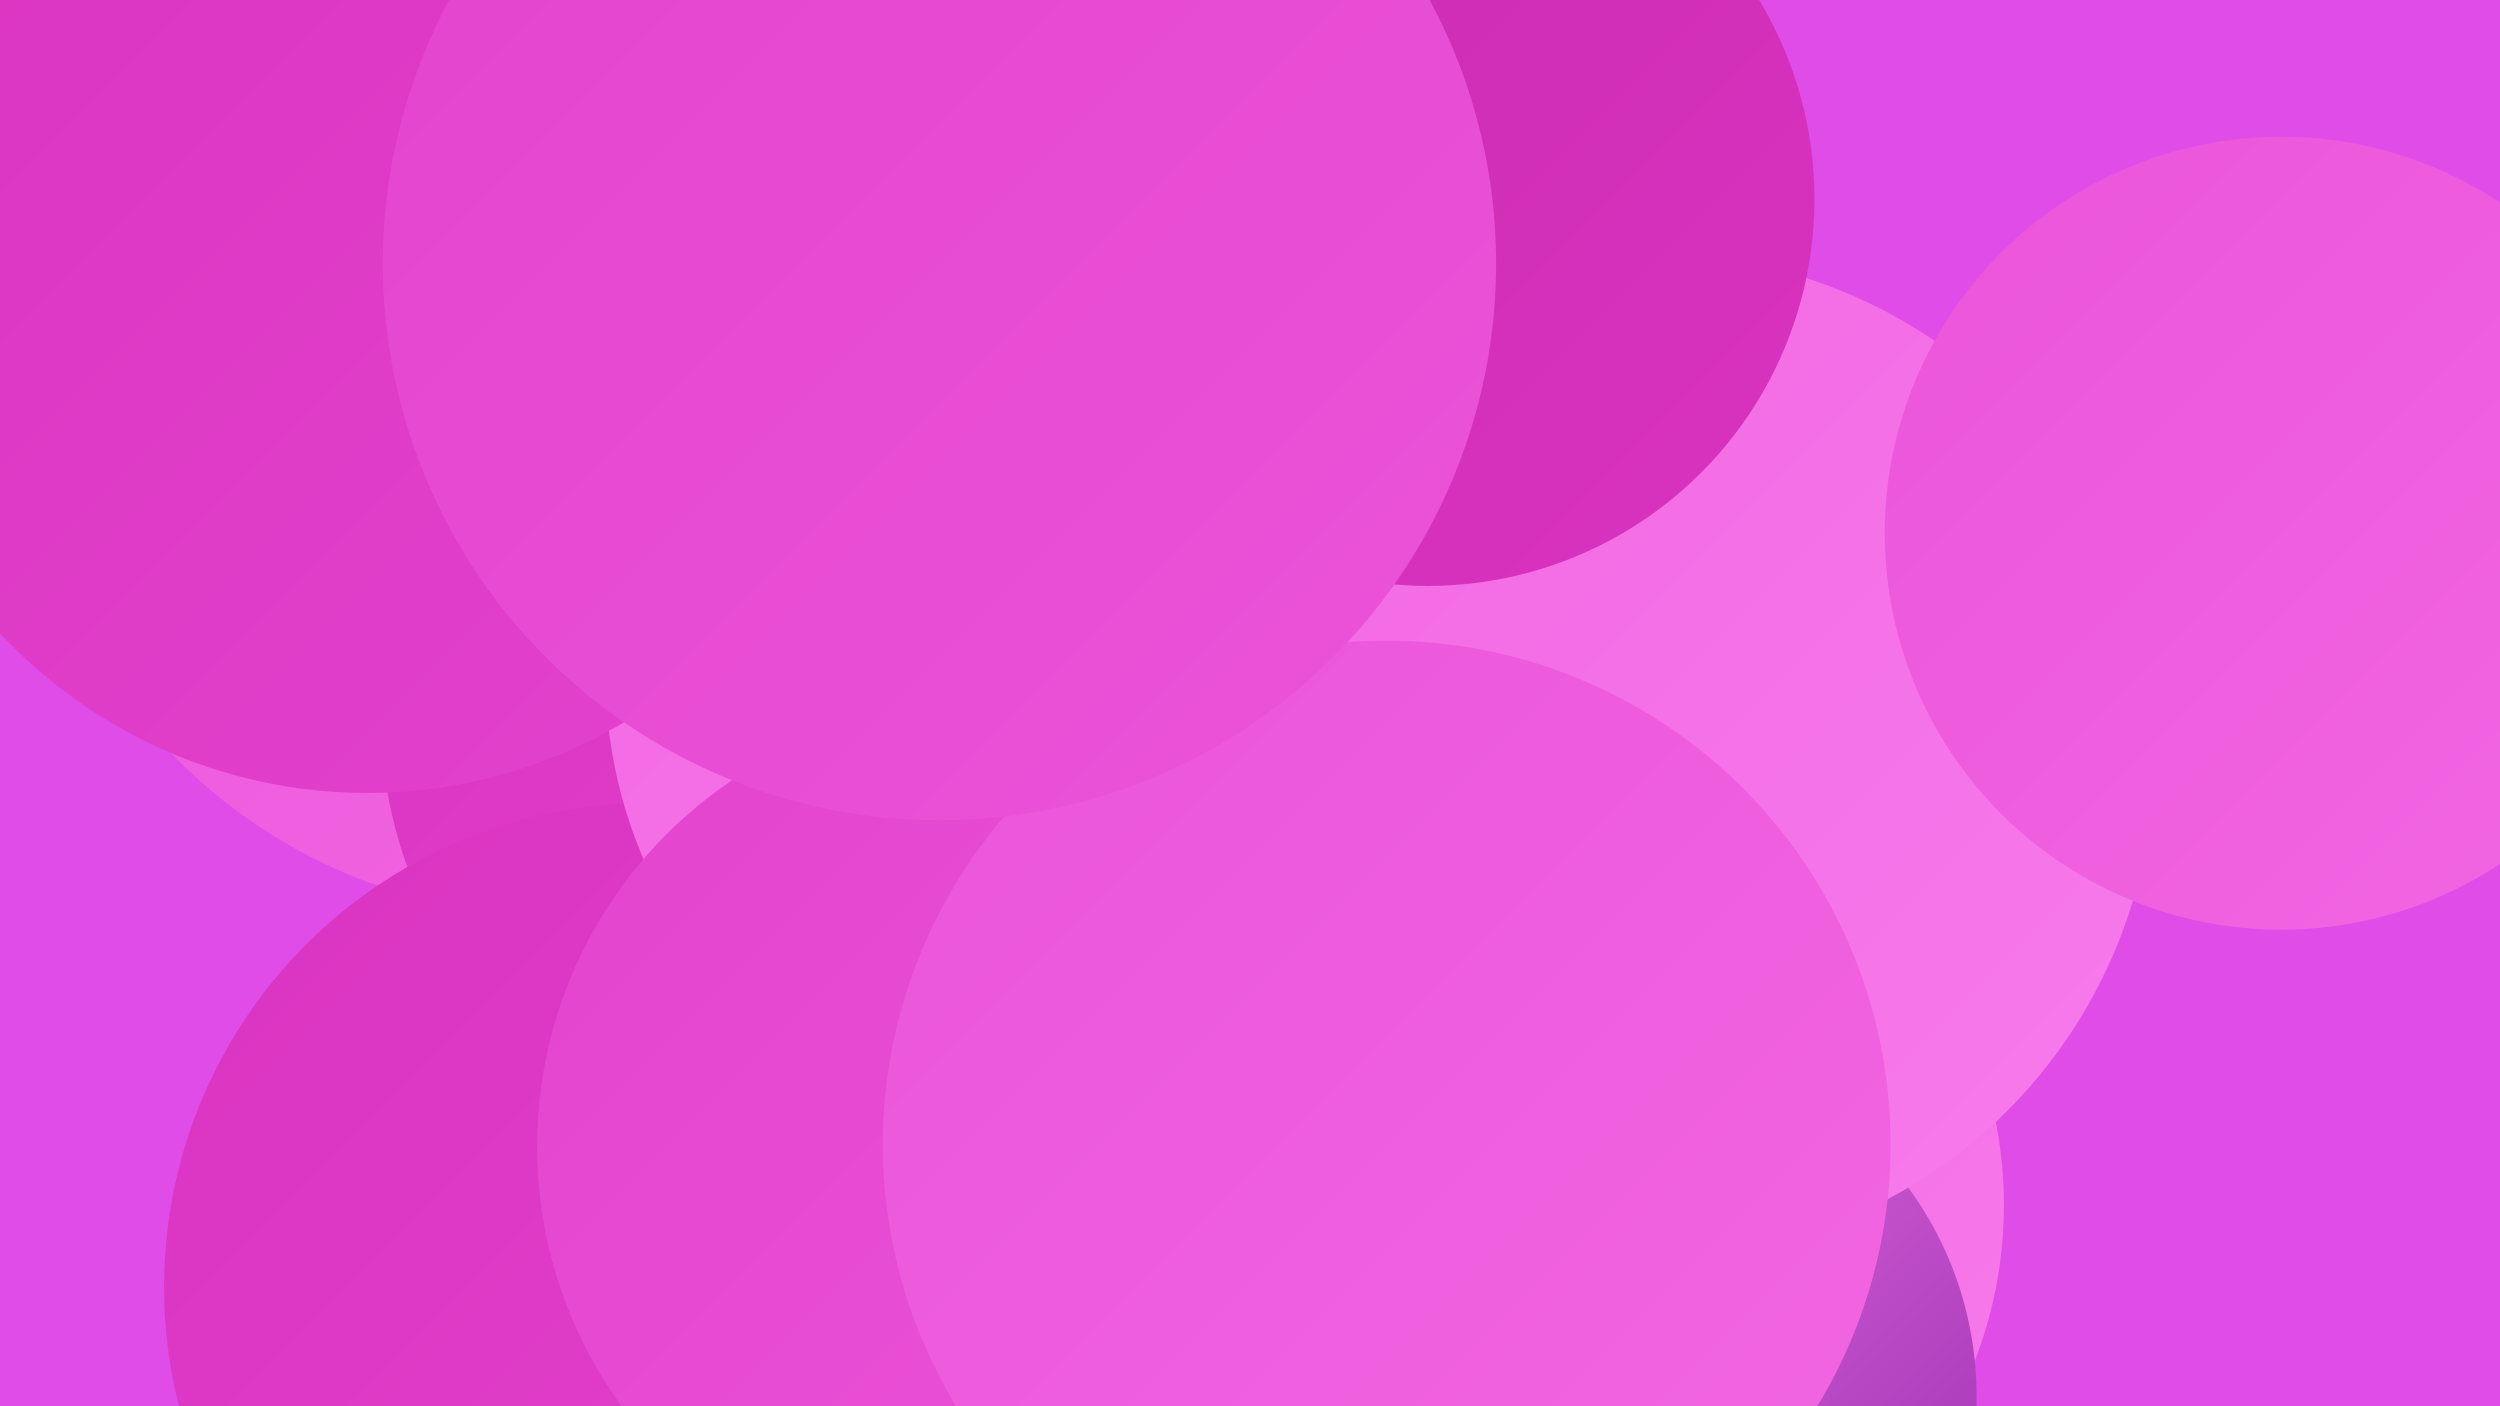 <?xml version="1.0" encoding="UTF-8"?><svg width="1280" height="720" xmlns="http://www.w3.org/2000/svg"><defs><linearGradient id="grad0" x1="0%" y1="0%" x2="100%" y2="100%"><stop offset="0%" style="stop-color:#972cae;stop-opacity:1" /><stop offset="100%" style="stop-color:#c92baf;stop-opacity:1" /></linearGradient><linearGradient id="grad1" x1="0%" y1="0%" x2="100%" y2="100%"><stop offset="0%" style="stop-color:#c92baf;stop-opacity:1" /><stop offset="100%" style="stop-color:#da33c1;stop-opacity:1" /></linearGradient><linearGradient id="grad2" x1="0%" y1="0%" x2="100%" y2="100%"><stop offset="0%" style="stop-color:#da33c1;stop-opacity:1" /><stop offset="100%" style="stop-color:#e343ce;stop-opacity:1" /></linearGradient><linearGradient id="grad3" x1="0%" y1="0%" x2="100%" y2="100%"><stop offset="0%" style="stop-color:#e343ce;stop-opacity:1" /><stop offset="100%" style="stop-color:#eb54d9;stop-opacity:1" /></linearGradient><linearGradient id="grad4" x1="0%" y1="0%" x2="100%" y2="100%"><stop offset="0%" style="stop-color:#eb54d9;stop-opacity:1" /><stop offset="100%" style="stop-color:#f267e3;stop-opacity:1" /></linearGradient><linearGradient id="grad5" x1="0%" y1="0%" x2="100%" y2="100%"><stop offset="0%" style="stop-color:#f267e3;stop-opacity:1" /><stop offset="100%" style="stop-color:#f77bec;stop-opacity:1" /></linearGradient><linearGradient id="grad6" x1="0%" y1="0%" x2="100%" y2="100%"><stop offset="0%" style="stop-color:#f77bec;stop-opacity:1" /><stop offset="100%" style="stop-color:#972cae;stop-opacity:1" /></linearGradient></defs><rect width="1280" height="720" fill="#e04ce8" /><circle cx="663" cy="496" r="226" fill="url(#grad3)" /><circle cx="372" cy="247" r="235" fill="url(#grad3)" /><circle cx="284" cy="196" r="273" fill="url(#grad4)" /><circle cx="378" cy="12" r="253" fill="url(#grad6)" /><circle cx="419" cy="367" r="224" fill="url(#grad2)" /><circle cx="550" cy="640" r="231" fill="url(#grad0)" /><circle cx="510" cy="708" r="249" fill="url(#grad4)" /><circle cx="837" cy="354" r="194" fill="url(#grad2)" /><circle cx="805" cy="617" r="221" fill="url(#grad5)" /><circle cx="115" cy="67" r="234" fill="url(#grad6)" /><circle cx="831" cy="715" r="181" fill="url(#grad6)" /><circle cx="332" cy="659" r="248" fill="url(#grad2)" /><circle cx="551" cy="345" r="241" fill="url(#grad5)" /><circle cx="188" cy="149" r="257" fill="url(#grad2)" /><circle cx="501" cy="587" r="226" fill="url(#grad3)" /><circle cx="846" cy="387" r="257" fill="url(#grad5)" /><circle cx="731" cy="102" r="198" fill="url(#grad1)" /><circle cx="1168" cy="273" r="203" fill="url(#grad4)" /><circle cx="710" cy="586" r="258" fill="url(#grad4)" /><circle cx="481" cy="135" r="285" fill="url(#grad3)" /></svg>